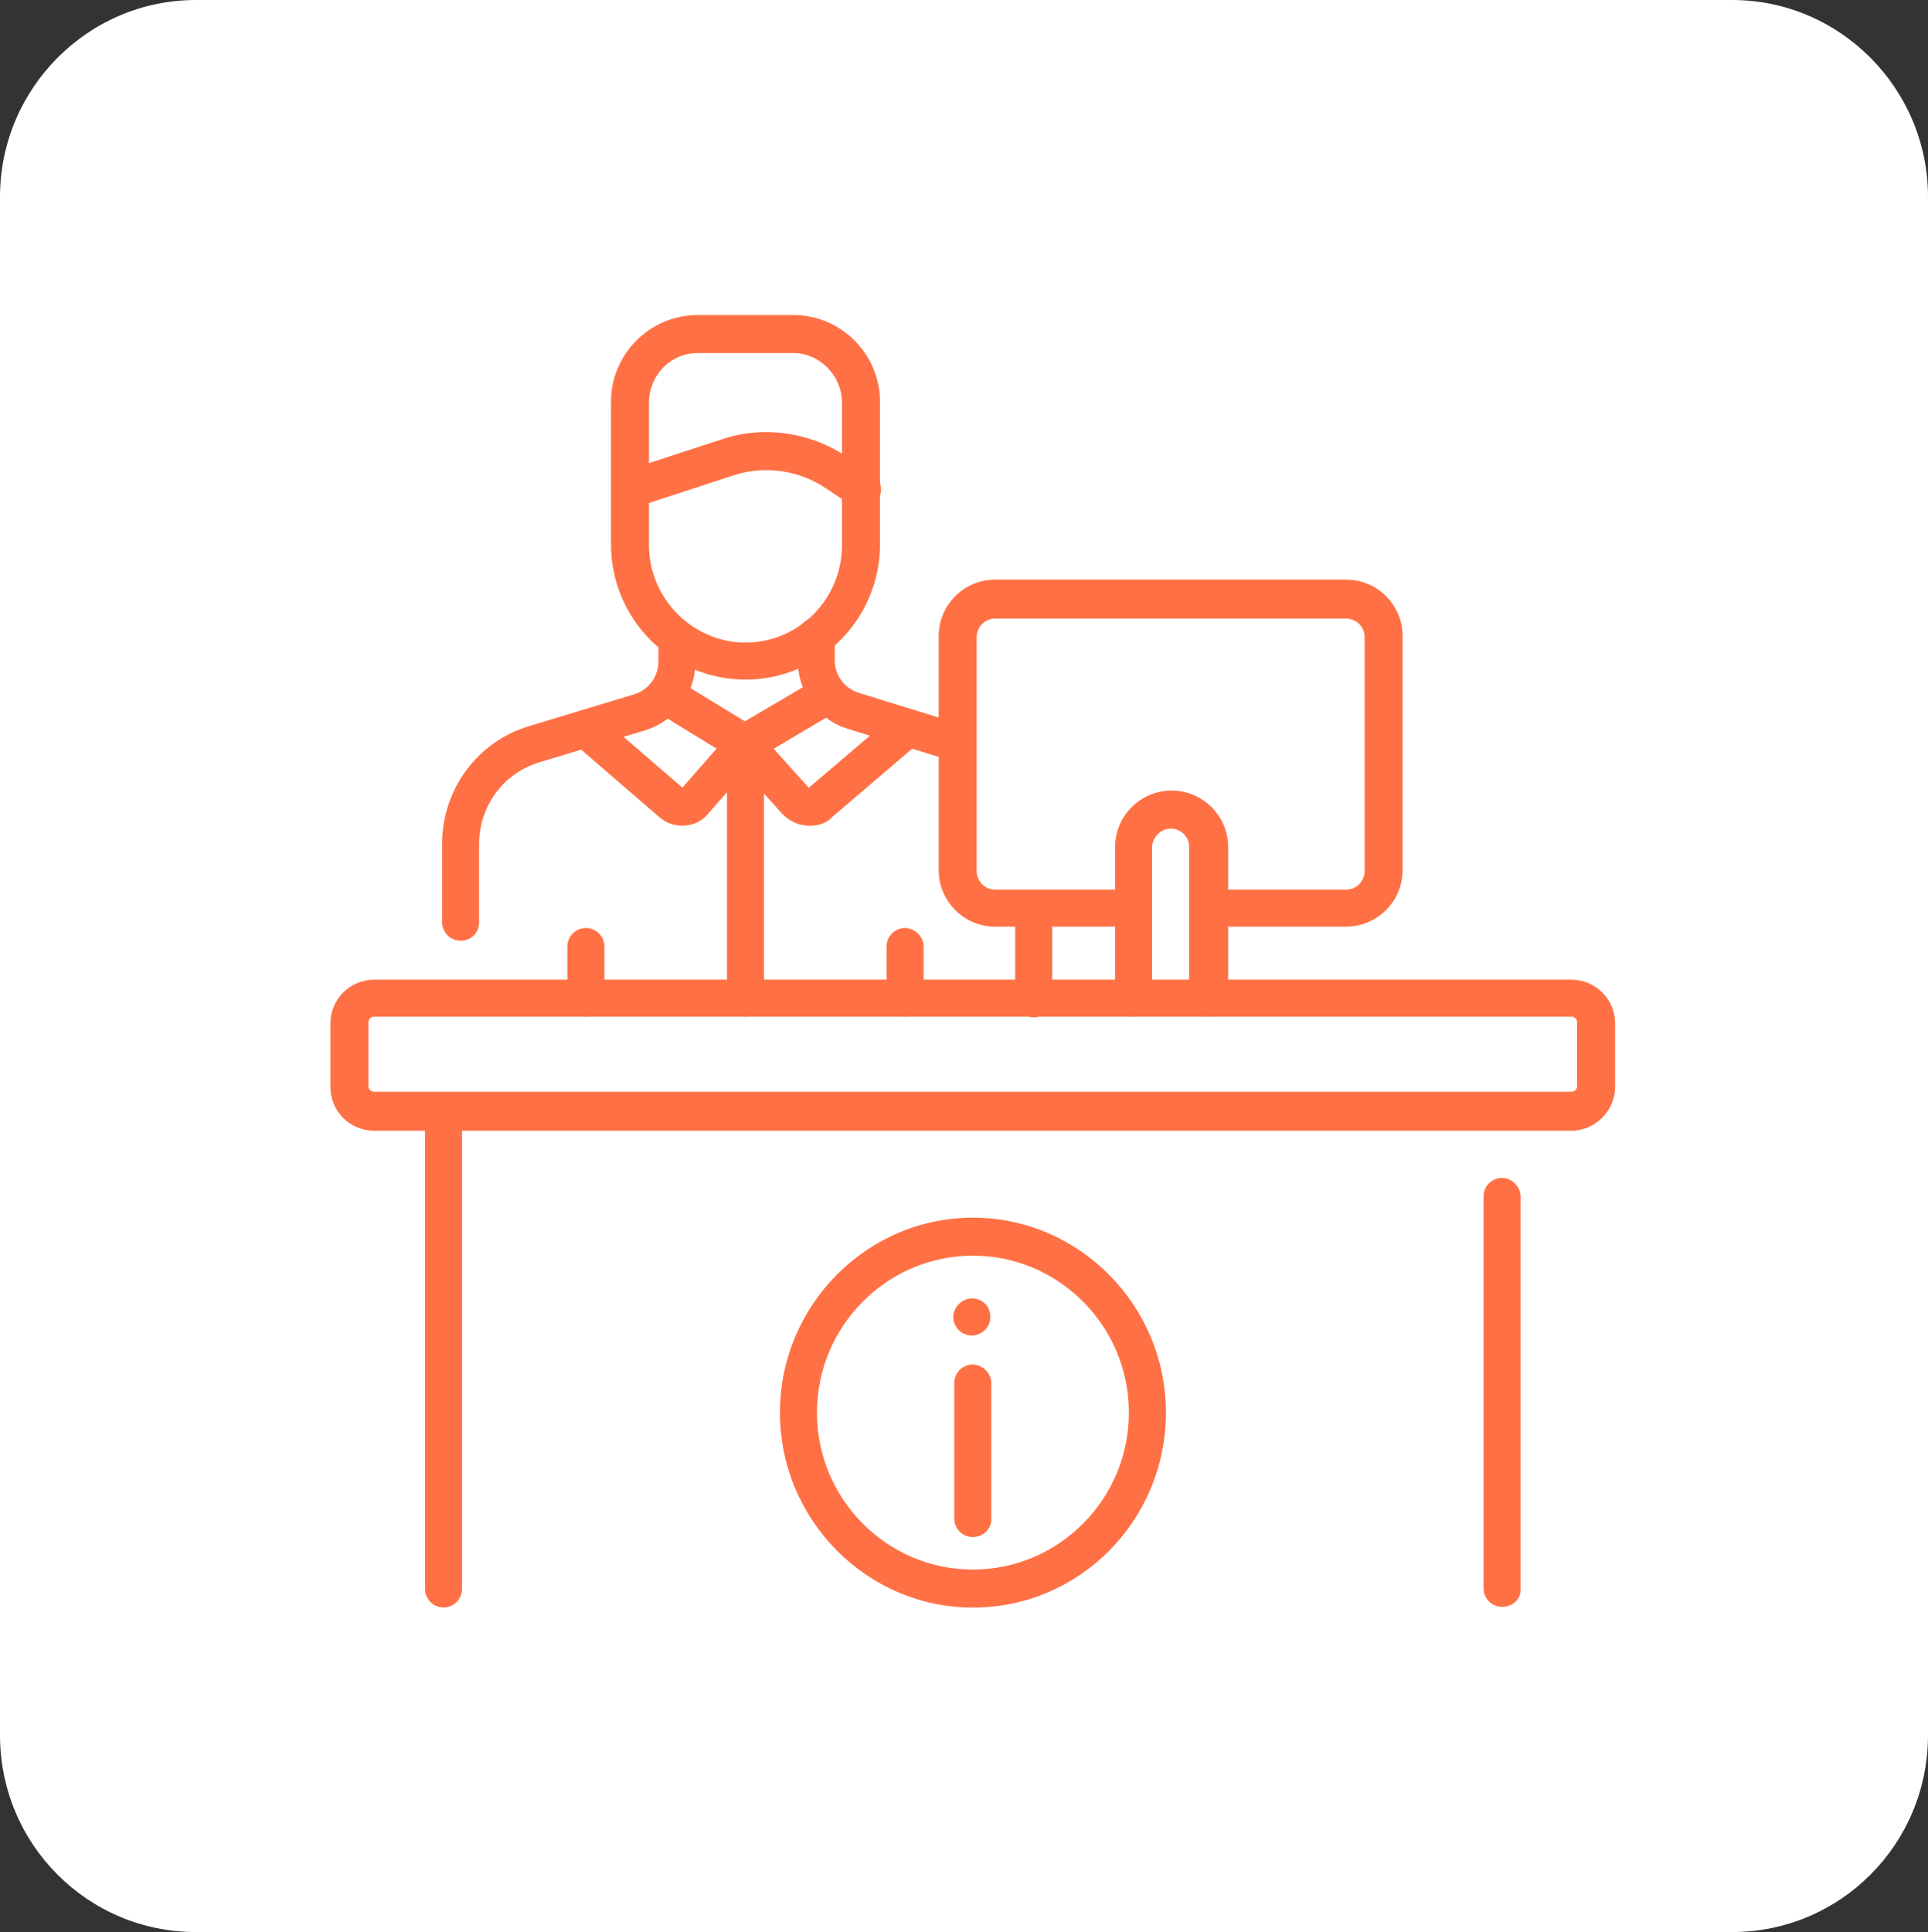 <?xml version="1.0" encoding="utf-8"?>
<!-- Generator: Adobe Illustrator 22.0.1, SVG Export Plug-In . SVG Version: 6.00 Build 0)  -->
<svg version="1.1" xmlns="http://www.w3.org/2000/svg" xmlns:xlink="http://www.w3.org/1999/xlink" x="0px" y="0px"
	 viewBox="0 0 197.8 198.2" style="enable-background:new 0 0 197.8 198.2;" xml:space="preserve">
<rect x="0" y="0" width="197.8" height="198.2" fill="#333333" stroke="none"/>
<style type="text/css">
	.st0{fill:#F1F1F1;}
	.st1{fill:#FFFFFF;}
	.st2{fill:#333333;}
	.st3{fill:#98BFF0;}
	.st4{fill:#317EE0;}
	.st5{clip-path:url(#SVGID_10_);}
	.st6{opacity:0.2;}
	.st7{fill:#FF7145;}
	.st8{fill:none;stroke:#FFFFFF;stroke-width:2;stroke-miterlimit:10;}
	.st9{fill:#E5E5E5;}
	.st10{fill:#317EE0;stroke:#FFFFFF;stroke-width:0.504;stroke-miterlimit:10;}
	.st11{fill:none;stroke:#4B6A74;stroke-width:1.879;stroke-miterlimit:10;}
	.st12{fill:none;stroke:#C55D3A;stroke-width:9.395;stroke-miterlimit:10;}
	.st13{fill:#F6936C;}
	.st14{fill:#4B6A74;}
	.st15{fill:#1A1C23;}
	.st16{fill:#C55D3A;}
	.st17{fill:#FFC69D;}
	.st18{fill:none;stroke:#4B6A74;stroke-width:0.281;stroke-miterlimit:10;}
	.st19{fill:none;stroke:#4B6A74;stroke-width:0.646;stroke-miterlimit:10;}
	.st20{fill:none;stroke:#4B6A74;stroke-width:2.083;stroke-miterlimit:10;}
	.st21{fill:none;stroke:#C55D3A;stroke-width:1.296;stroke-miterlimit:10;}
	.st22{fill:none;stroke:#317EE0;stroke-width:2;stroke-miterlimit:10;}
	.st23{fill:none;}
	.st24{clip-path:url(#SVGID_20_);}
	.st25{fill:#317EE1;}
	.st26{opacity:0.3;}
	.st27{clip-path:url(#SVGID_22_);}
	.st28{clip-path:url(#SVGID_24_);}
	.st29{opacity:0.51;fill:url(#SVGID_25_);}
	.st30{opacity:0.51;fill:url(#SVGID_26_);}
	.st31{opacity:0.51;fill:url(#SVGID_27_);}
	.st32{opacity:0.51;fill:url(#SVGID_28_);}
	.st33{opacity:0.51;fill:url(#SVGID_29_);}
	.st34{opacity:0.51;fill:url(#SVGID_30_);}
	.st35{opacity:0.51;fill:url(#SVGID_31_);}
	.st36{opacity:0.57;fill:url(#SVGID_32_);}
	.st37{opacity:0.57;fill:url(#SVGID_33_);}
	.st38{opacity:0.57;fill:url(#SVGID_34_);}
	.st39{fill:#D9D9D9;}
	.st40{fill:#FFD31A;}
	.st41{fill:none;stroke:#333333;stroke-miterlimit:10;}
	.st42{fill:#333333;stroke:#333333;stroke-width:0.634;stroke-miterlimit:10;}
	.st43{fill:#333333;stroke:#333333;stroke-width:0.317;stroke-miterlimit:10;}
	.st44{fill:#333333;stroke:#FFFFFF;stroke-width:0.95;stroke-linecap:round;stroke-linejoin:round;stroke-miterlimit:10;}
	.st45{fill:#333333;stroke:#FFFFFF;stroke-width:0.634;stroke-miterlimit:10;}
	.st46{fill:#333333;stroke:#FFFFFF;stroke-width:0.317;stroke-miterlimit:10;}
	.st47{fill:#4D4D4D;}
	.st48{fill:#1A1A1A;}
	.st49{clip-path:url(#SVGID_38_);}
	.st50{fill:#424242;}
	.st51{fill:#B2B2B2;}
	.st52{fill:none;stroke:#B2B2B2;stroke-miterlimit:10;}
	.st53{fill:none;stroke:#98BFF0;stroke-miterlimit:10;}
	.st54{fill:#F05A24;}
	.st55{clip-path:url(#SVGID_40_);}
	.st56{fill:#FF7145;stroke:#FFFFFF;stroke-width:0.634;stroke-miterlimit:10;}
	.st57{fill:#FF7145;stroke:#FFFFFF;stroke-width:0.317;stroke-miterlimit:10;}
	.st58{fill:#FF7145;stroke:#FF7145;stroke-width:0.634;stroke-miterlimit:10;}
	.st59{fill:#FF7145;stroke:#FF7145;stroke-width:0.317;stroke-miterlimit:10;}
	.st60{fill:#FF7145;stroke:#FFFFFF;stroke-width:0.95;stroke-linecap:round;stroke-linejoin:round;stroke-miterlimit:10;}
	.st61{clip-path:url(#SVGID_42_);}
	.st62{clip-path:url(#SVGID_50_);}
	.st63{clip-path:url(#SVGID_52_);}
	.st64{clip-path:url(#SVGID_54_);}
	.st65{opacity:0.51;fill:url(#SVGID_55_);}
	.st66{opacity:0.51;fill:url(#SVGID_56_);}
	.st67{opacity:0.51;fill:url(#SVGID_57_);}
	.st68{opacity:0.51;fill:url(#SVGID_58_);}
	.st69{opacity:0.51;fill:url(#SVGID_59_);}
	.st70{opacity:0.51;fill:url(#SVGID_60_);}
	.st71{opacity:0.51;fill:url(#SVGID_61_);}
	.st72{opacity:0.57;fill:url(#SVGID_62_);}
	.st73{opacity:0.57;fill:url(#SVGID_63_);}
	.st74{opacity:0.57;fill:url(#SVGID_64_);}
	.st75{fill:#FF7145;stroke:#FFFFFF;stroke-width:0.504;stroke-miterlimit:10;}
	.st76{fill:#92B0B5;}
	.st77{display:none;}
	.st78{display:inline;}
	.st79{fill:#4A7B83;}
	.st80{fill:none;stroke:#4A7B83;stroke-width:0.5;stroke-miterlimit:10;}
	.st81{fill:#92B0B5;stroke:#4A7B83;stroke-width:0.5;stroke-miterlimit:10;}
</style>
<g id="圖層_2">
</g>
<g id="切圖">
	<g>
		<g>
			<defs>
				<rect id="SVGID_49_" x="-107.8" y="-530.5" width="305" height="228.8"/>
			</defs>
			<use xlink:href="#SVGID_49_"  style="overflow:visible;fill:#98BFF0;"/>
			<clipPath id="SVGID_2_">
				<use xlink:href="#SVGID_49_"  style="overflow:visible;"/>
			</clipPath>
			<g style="clip-path:url(#SVGID_2_);">
				<g class="st26">
					<defs>
						<rect id="SVGID_51_" x="-201.9" y="-537.5" class="st26" width="650.1" height="239.8"/>
					</defs>
					<clipPath id="SVGID_4_">
						<use xlink:href="#SVGID_51_"  style="overflow:visible;"/>
					</clipPath>
					<g style="clip-path:url(#SVGID_4_);">
						<defs>
							<rect id="SVGID_53_" x="-210.7" y="-627" width="667.6" height="445.1"/>
						</defs>
						<clipPath id="SVGID_6_">
							<use xlink:href="#SVGID_53_"  style="overflow:visible;"/>
						</clipPath>
						<g style="clip-path:url(#SVGID_6_);">
							
								<radialGradient id="SVGID_8_" cx="2988.718" cy="1420.617" r="463.192" gradientTransform="matrix(-0.504 0.504 -0.161 -0.161 1991.083 -1453.83)" gradientUnits="userSpaceOnUse">
								<stop  offset="0" style="stop-color:#3B3B3B"/>
								<stop  offset="6.856716e-02" style="stop-color:#515151"/>
								<stop  offset="0.237" style="stop-color:#828282"/>
								<stop  offset="0.403" style="stop-color:#ABABAB"/>
								<stop  offset="0.565" style="stop-color:#CBCBCB"/>
								<stop  offset="0.722" style="stop-color:#E2E2E2"/>
								<stop  offset="0.869" style="stop-color:#EFEFEF"/>
								<stop  offset="1" style="stop-color:#F4F4F4"/>
							</radialGradient>
							<polygon style="opacity:0.51;fill:url(#SVGID_8_);" points="-26.9,-78.5 348.1,-453.6 440.7,-361 65.6,14 							"/>
							
								<radialGradient id="SVGID_10_" cx="2908.263" cy="1469.418" r="463.164" gradientTransform="matrix(-0.555 0.555 -0.157 -0.157 2076.523 -1564.435)" gradientUnits="userSpaceOnUse">
								<stop  offset="0" style="stop-color:#3B3B3B"/>
								<stop  offset="6.856716e-02" style="stop-color:#515151"/>
								<stop  offset="0.237" style="stop-color:#828282"/>
								<stop  offset="0.403" style="stop-color:#ABABAB"/>
								<stop  offset="0.565" style="stop-color:#CBCBCB"/>
								<stop  offset="0.722" style="stop-color:#E2E2E2"/>
								<stop  offset="0.869" style="stop-color:#EFEFEF"/>
								<stop  offset="1" style="stop-color:#F4F4F4"/>
							</radialGradient>
							<polygon style="opacity:0.51;fill:url(#SVGID_10_);" points="-67,-64 345.6,-476.6 436,-386.2 23.4,26.4 							"/>
						</g>
						<g style="clip-path:url(#SVGID_6_);">
							<g>
								<circle class="st39" cx="0.2" cy="2.4" r="0.1"/>
								<path class="st39" d="M6.6,2.5c0.1,0,0.1,0,0.1-0.1c0-0.1,0-0.1-0.1-0.1c-0.1,0-0.1,0-0.1,0.1C6.5,2.4,6.6,2.5,6.6,2.5z"/>
								<circle class="st39" cx="13" cy="2.4" r="0.1"/>
								<path class="st39" d="M19.4,2.5c0.1,0,0.1,0,0.1-0.1c0-0.1,0-0.1-0.1-0.1c-0.1,0-0.1,0-0.1,0.1C19.3,2.4,19.4,2.5,19.4,2.5z
									"/>
								<circle class="st39" cx="25.9" cy="2.4" r="0.1"/>
								<path class="st39" d="M32.3,2.5C32.3,2.5,32.4,2.4,32.3,2.5c0.1-0.1,0-0.2,0-0.2C32.2,2.3,32.2,2.3,32.3,2.5
									C32.2,2.4,32.2,2.5,32.3,2.5z"/>
								<path class="st39" d="M38.7,2.5C38.7,2.5,38.8,2.4,38.7,2.5c0.1-0.1,0-0.2,0-0.2C38.6,2.3,38.6,2.3,38.7,2.5
									C38.6,2.4,38.6,2.5,38.7,2.5z"/>
								<path class="st39" d="M45.1,2.5C45.1,2.5,45.2,2.4,45.1,2.5c0.1-0.1,0-0.2,0-0.2S45,2.3,45.1,2.5C45,2.4,45,2.5,45.1,2.5z"
									/>
								<path class="st39" d="M51.5,2.5C51.5,2.5,51.6,2.4,51.5,2.5c0.1-0.1,0-0.2,0-0.2C51.4,2.3,51.4,2.3,51.5,2.5
									C51.4,2.4,51.4,2.5,51.5,2.5z"/>
								<path class="st39" d="M57.9,2.5C57.9,2.5,58,2.4,57.9,2.5c0.1-0.1,0-0.2,0-0.2C57.9,2.3,57.8,2.3,57.9,2.5
									C57.8,2.4,57.9,2.5,57.9,2.5z"/>
								<path class="st39" d="M64.3,2.5C64.4,2.5,64.4,2.4,64.3,2.5c0.1-0.1,0-0.2,0-0.2C64.3,2.3,64.2,2.3,64.3,2.5
									C64.2,2.4,64.3,2.5,64.3,2.5z"/>
								<path class="st39" d="M70.7,2.5C70.8,2.5,70.8,2.4,70.7,2.5c0.1-0.1,0-0.2,0-0.2C70.7,2.3,70.6,2.3,70.7,2.5
									C70.6,2.4,70.7,2.5,70.7,2.5z"/>
								<path class="st39" d="M77.1,2.5C77.2,2.5,77.2,2.4,77.1,2.5c0.1-0.1,0-0.2,0-0.2C77.1,2.3,77,2.3,77.1,2.5
									C77,2.4,77.1,2.5,77.1,2.5z"/>
								<path class="st39" d="M83.5,2.5C83.6,2.5,83.6,2.4,83.5,2.5c0.1-0.1,0-0.2,0-0.2C83.5,2.3,83.4,2.3,83.5,2.5
									C83.4,2.4,83.5,2.5,83.5,2.5z"/>
								<path class="st39" d="M89.9,2.5C90,2.5,90,2.4,89.9,2.5c0.1-0.1,0-0.2,0-0.2C89.9,2.3,89.9,2.3,89.9,2.5
									C89.9,2.4,89.9,2.5,89.9,2.5z"/>
								<path class="st39" d="M0.2,8.9c0.1,0,0.1,0,0.1-0.1c0-0.1,0-0.1-0.1-0.1s-0.1,0-0.1,0.1C0.1,8.8,0.2,8.9,0.2,8.9z"/>
								<path class="st39" d="M6.6,8.9c0.1,0,0.1,0,0.1-0.1c0-0.1,0-0.1-0.1-0.1c-0.1,0-0.1,0-0.1,0.1C6.5,8.8,6.6,8.9,6.6,8.9z"/>
								<circle class="st39" cx="13" cy="8.8" r="0.1"/>
								<path class="st39" d="M19.4,8.9C19.5,8.9,19.5,8.8,19.4,8.9c0.1-0.1,0-0.2,0-0.2C19.4,8.7,19.4,8.7,19.4,8.9
									C19.4,8.8,19.4,8.9,19.4,8.9z"/>
								<path class="st39" d="M25.9,8.9C25.9,8.9,25.9,8.8,25.9,8.9c0.1-0.1,0-0.2,0-0.2C25.8,8.7,25.8,8.7,25.9,8.9
									C25.8,8.8,25.8,8.9,25.9,8.9z"/>
								<circle class="st39" cx="32.3" cy="8.8" r="0.1"/>
								<path class="st39" d="M38.7,8.9C38.7,8.9,38.8,8.8,38.7,8.9c0.1-0.1,0-0.2,0-0.2C38.6,8.7,38.6,8.7,38.7,8.9
									C38.6,8.8,38.6,8.9,38.7,8.9z"/>
								<circle class="st39" cx="45.1" cy="8.8" r="0.1"/>
								<path class="st39" d="M51.5,8.9C51.5,8.9,51.6,8.8,51.5,8.9c0.1-0.1,0-0.2,0-0.2C51.4,8.7,51.4,8.7,51.5,8.9
									C51.4,8.8,51.4,8.9,51.5,8.9z"/>
								<circle class="st39" cx="57.9" cy="8.8" r="0.1"/>
								<path class="st39" d="M64.3,8.9C64.4,8.9,64.4,8.8,64.3,8.9c0.1-0.1,0-0.2,0-0.2C64.3,8.7,64.2,8.7,64.3,8.9
									C64.2,8.8,64.3,8.9,64.3,8.9z"/>
								<circle class="st39" cx="70.7" cy="8.8" r="0.1"/>
								<path class="st39" d="M77.1,8.9C77.2,8.9,77.2,8.8,77.1,8.9c0.1-0.1,0-0.2,0-0.2C77.1,8.7,77,8.7,77.1,8.9
									C77,8.8,77.1,8.9,77.1,8.9z"/>
								<path class="st39" d="M0.2,15.3C0.3,15.3,0.3,15.2,0.2,15.3c0.1-0.1,0-0.2,0-0.2S0.1,15.1,0.2,15.3
									C0.1,15.2,0.2,15.3,0.2,15.3z"/>
								<path class="st39" d="M6.6,15.3C6.7,15.3,6.7,15.2,6.6,15.3c0.1-0.1,0-0.2,0-0.2C6.6,15.1,6.5,15.1,6.6,15.3
									C6.5,15.2,6.6,15.3,6.6,15.3z"/>
								<path class="st39" d="M13,15.3C13.1,15.3,13.1,15.2,13,15.3c0.1-0.1,0-0.2,0-0.2S12.9,15.1,13,15.3
									C12.9,15.2,13,15.3,13,15.3z"/>
								<path class="st39" d="M19.4,15.3C19.5,15.3,19.5,15.2,19.4,15.3c0.1-0.1,0-0.2,0-0.2C19.4,15.1,19.4,15.1,19.4,15.3
									C19.4,15.2,19.4,15.3,19.4,15.3z"/>
								<path class="st39" d="M25.9,15.3C25.9,15.3,25.9,15.2,25.9,15.3c0.1-0.1,0-0.2,0-0.2C25.8,15.1,25.8,15.1,25.9,15.3
									C25.8,15.2,25.8,15.3,25.9,15.3z"/>
								<path class="st39" d="M32.3,15.3C32.3,15.3,32.4,15.2,32.3,15.3c0.1-0.1,0-0.2,0-0.2C32.2,15.1,32.2,15.1,32.3,15.3
									C32.2,15.2,32.2,15.3,32.3,15.3z"/>
								<path class="st39" d="M38.7,15.3C38.7,15.3,38.8,15.2,38.7,15.3c0.1-0.1,0-0.2,0-0.2C38.6,15.1,38.6,15.1,38.7,15.3
									C38.6,15.2,38.6,15.3,38.7,15.3z"/>
								<path class="st39" d="M45.1,15.3C45.1,15.3,45.2,15.2,45.1,15.3c0.1-0.1,0-0.2,0-0.2S45,15.1,45.1,15.3
									C45,15.2,45,15.3,45.1,15.3z"/>
								<path class="st39" d="M51.5,15.3C51.5,15.3,51.6,15.2,51.5,15.3c0.1-0.1,0-0.2,0-0.2C51.4,15.1,51.4,15.1,51.5,15.3
									C51.4,15.2,51.4,15.3,51.5,15.3z"/>
								<path class="st39" d="M57.9,15.3C57.9,15.3,58,15.2,57.9,15.3c0.1-0.1,0-0.2,0-0.2C57.9,15.1,57.8,15.1,57.9,15.3
									C57.8,15.2,57.9,15.3,57.9,15.3z"/>
								<circle class="st39" cx="0.2" cy="21.6" r="0.1"/>
								<path class="st39" d="M6.6,21.7C6.7,21.7,6.7,21.7,6.6,21.7c0.1-0.1,0-0.2,0-0.2C6.6,21.5,6.5,21.6,6.6,21.7
									C6.5,21.7,6.6,21.7,6.6,21.7z"/>
								<circle class="st39" cx="13" cy="21.6" r="0.1"/>
								<path class="st39" d="M19.4,21.7C19.5,21.7,19.5,21.7,19.4,21.7c0.1-0.1,0-0.2,0-0.2C19.4,21.5,19.4,21.6,19.4,21.7
									C19.4,21.7,19.4,21.7,19.4,21.7z"/>
								<path class="st39" d="M25.9,21.7C25.9,21.7,25.9,21.7,25.9,21.7c0.1-0.1,0-0.2,0-0.2C25.8,21.5,25.8,21.6,25.9,21.7
									C25.8,21.7,25.8,21.7,25.9,21.7z"/>
								<circle class="st39" cx="32.3" cy="21.6" r="0.1"/>
								<path class="st39" d="M38.7,21.7C38.7,21.7,38.8,21.7,38.7,21.7c0.1-0.1,0-0.2,0-0.2C38.6,21.5,38.6,21.6,38.7,21.7
									C38.6,21.7,38.6,21.7,38.7,21.7z"/>
								<circle class="st39" cx="45.1" cy="21.6" r="0.1"/>
								<path class="st39" d="M0.2,28.1C0.3,28.1,0.3,28.1,0.2,28.1c0.1-0.1,0-0.2,0-0.2S0.1,28,0.2,28.1
									C0.1,28.1,0.2,28.1,0.2,28.1z"/>
								<path class="st39" d="M6.6,28.1C6.7,28.1,6.7,28.1,6.6,28.1c0.1-0.1,0-0.2,0-0.2C6.6,27.9,6.5,28,6.6,28.1
									C6.5,28.1,6.6,28.1,6.6,28.1z"/>
								<path class="st39" d="M13,28.1C13.1,28.1,13.1,28.1,13,28.1c0.1-0.1,0-0.2,0-0.2S12.9,28,13,28.1C12.9,28.1,13,28.1,13,28.1
									z"/>
								<path class="st39" d="M19.4,28.1C19.5,28.1,19.5,28.1,19.4,28.1c0.1-0.1,0-0.2,0-0.2C19.4,27.9,19.4,28,19.4,28.1
									C19.4,28.1,19.4,28.1,19.4,28.1z"/>
							</g>
						</g>
					</g>
				</g>
			</g>
		</g>
	</g>
	<g>
		<path class="st1" d="M20.1,0h157.6c11.1,0,20.1,9.1,20.1,20.2V178c0,11.2-9,20.2-20.1,20.2H20.1C9,198.2,0,189.2,0,178V20.2
			C0,9.1,9,0,20.1,0z"/>
		<g>
			<g id="g2707_3_">
				<g id="g2713_3_" transform="translate(193.24,384.46)">
					<g id="path2715_3_">
						<path class="st7" d="M-95-306.3c-0.2,0-0.4,0-0.6-0.1l-10.7-3.3c-1.3-0.4-2.5-1.2-3.4-2.3c-1.1-1.3-1.7-3-1.7-4.7v-2.5
							c0-1.1,0.9-1.9,1.9-1.9c1.1,0,1.9,0.9,1.9,1.9v2.5c0,0.8,0.3,1.6,0.8,2.2c0.4,0.5,1,0.9,1.6,1.1l10.7,3.3
							c1,0.3,1.6,1.4,1.3,2.4C-93.4-306.8-94.2-306.3-95-306.3z"/>
					</g>
				</g>
				<g id="g2717_3_" transform="translate(51.75,271.5)">
					<g id="path2719_3_">
						<path class="st7" d="M-4.5-175c-1.1,0-1.9-0.9-1.9-1.9v-8c0-5.6,3.6-10.5,8.9-12.1l10.9-3.3c0.6-0.2,1.2-0.6,1.6-1.1
							c0.5-0.6,0.8-1.4,0.8-2.2v-2.3c0-1.1,0.9-1.9,1.9-1.9c1.1,0,1.9,0.9,1.9,1.9v2.3c0,1.7-0.6,3.4-1.7,4.7
							c-0.9,1.1-2.1,1.9-3.4,2.3l-10.9,3.3c-3.7,1.1-6.2,4.5-6.2,8.4v8C-2.6-175.8-3.4-175-4.5-175z"/>
					</g>
				</g>
				<g id="g2721_3_" transform="translate(280.25,277.16)">
					<g id="path2723_3_">
						<path class="st7" d="M-174.2-172.8c-1.1,0-1.9-0.9-1.9-1.9v-9.2c0-1.1,0.9-1.9,1.9-1.9s1.9,0.9,1.9,1.9v9.2
							C-172.2-173.7-173.1-172.8-174.2-172.8z"/>
					</g>
				</g>
				<g id="g2725_3_" transform="translate(133.314,361.402)">
					<g id="path2727_3_">
						<path class="st7" d="M-63.3-276.7c-0.9,0-1.7-0.3-2.4-0.9l-8.8-7.6c-0.8-0.7-0.9-1.9-0.2-2.7c0.7-0.8,1.9-0.9,2.7-0.2l8.7,7.5
							l3.5-4l-6.2-3.8c-0.9-0.6-1.2-1.7-0.7-2.7c0.6-0.9,1.7-1.2,2.6-0.7l8.2,5c0.5,0.3,0.8,0.8,0.9,1.4c0.1,0.6-0.1,1.1-0.5,1.6
							l-5.1,5.8C-61.3-277.1-62.3-276.7-63.3-276.7z"/>
					</g>
				</g>
				<g id="g2729_3_" transform="translate(230.174,348.316)">
					<g id="path2731_3_">
						<path class="st7" d="M-147.1-263.6c-1,0-2-0.4-2.8-1.2l-5.3-5.9c-0.4-0.4-0.6-1-0.5-1.6c0.1-0.6,0.4-1.1,0.9-1.4l8.5-5
							c0.9-0.5,2.1-0.2,2.6,0.7c0.5,0.9,0.2,2.1-0.7,2.7l-6.4,3.8l3.6,4l8.8-7.5c0.8-0.7,2-0.6,2.7,0.2c0.7,0.8,0.6,2-0.2,2.7
							l-8.9,7.6C-145.3-263.9-146.2-263.6-147.1-263.6z"/>
					</g>
				</g>
				<g id="g2733_3_" transform="translate(165.282,241.5)">
					<g id="path2735_3_">
						<path class="st7" d="M-88.8-137.2c-1.1,0-1.9-0.9-1.9-1.9v-26.1c0-1.1,0.9-1.9,1.9-1.9c1.1,0,1.9,0.9,1.9,1.9v26.1
							C-86.9-138.1-87.7-137.2-88.8-137.2z"/>
					</g>
				</g>
				<g id="g2737_3_" transform="translate(228.756,241.5)">
					<g id="path2739_3_">
						<path class="st7" d="M-135.9-137.2c-1.1,0-1.9-0.9-1.9-1.9v-5.3c0-1.1,0.9-1.9,1.9-1.9s1.9,0.9,1.9,1.9v5.3
							C-134-138.1-134.9-137.2-135.9-137.2z"/>
					</g>
				</g>
				<g id="g2741_3_" transform="translate(101.809,241.5)">
					<g id="path2743_3_">
						<path class="st7" d="M-41.7-137.2c-1.1,0-1.9-0.9-1.9-1.9v-5.3c0-1.1,0.9-1.9,1.9-1.9c1.1,0,1.9,0.9,1.9,1.9v5.3
							C-39.7-138.1-40.6-137.2-41.7-137.2z"/>
					</g>
				</g>
				<g id="g2745_3_" transform="translate(165.282,375.019)">
					<g id="path2747_3_">
						<path class="st7" d="M-88.8-305.3c-7.6,0-13.8-6.2-13.8-13.9v-14.6c0-4.9,4-8.9,8.9-8.9h9.8c4.9,0,8.9,4,8.9,8.9v14.6
							C-75-311.5-81.2-305.3-88.8-305.3z M-93.7-338.8c-2.8,0-5,2.3-5,5.1v14.6c0,5.5,4.5,10,9.9,10c5.5,0,9.9-4.5,9.9-10v-14.6
							c0-2.8-2.3-5.1-5-5.1H-93.7z"/>
					</g>
				</g>
				<g id="g2749_3_" transform="translate(119.144,443.036)">
					<g id="path2751_3_">
						<path class="st7" d="M-54.5-390.9c-0.8,0-1.6-0.5-1.8-1.3c-0.3-1,0.2-2.1,1.2-2.5l10.1-3.3c4.2-1.4,9-0.7,12.7,1.8l2.7,1.8
							c0.9,0.6,1.1,1.8,0.5,2.7c-0.6,0.9-1.8,1.1-2.7,0.5l-2.7-1.8c-2.7-1.8-6.2-2.3-9.3-1.3l-10.1,3.3
							C-54.1-390.9-54.3-390.9-54.5-390.9z"/>
					</g>
				</g>
				<g id="g2753_3_" transform="translate(494.5,196.5)">
					<g id="path2755_3_">
						<path class="st7" d="M-333.3-80.5h-122.8c-2.5,0-4.5-2-4.5-4.5v-6.5c0-2.5,2-4.5,4.5-4.5h122.8c2.5,0,4.5,2,4.5,4.5v6.5
							C-328.8-82.6-330.8-80.5-333.3-80.5z M-456.1-92.2c-0.4,0-0.6,0.3-0.6,0.6v6.5c0,0.4,0.3,0.6,0.6,0.6h122.8
							c0.4,0,0.6-0.3,0.6-0.6v-6.5c0-0.4-0.3-0.6-0.6-0.6H-456.1z"/>
					</g>
				</g>
				<g id="g2757_3_" transform="translate(467.002,162.734)">
					<g id="path2759_3_">
						<path class="st7" d="M-312.9,2.1c-1.1,0-1.9-0.9-1.9-1.9V-40c0-1.1,0.9-1.9,1.9-1.9s1.9,0.9,1.9,1.9V0.2
							C-310.9,1.3-311.8,2.1-312.9,2.1z"/>
					</g>
				</g>
				<g id="g2761_3_" transform="translate(45.002,7.5)">
					<g id="path2763_3_">
						<path class="st7" d="M0.5,157.4c-1.1,0-1.9-0.9-1.9-1.9v-48.9c0-1.1,0.9-1.9,1.9-1.9c1.1,0,1.9,0.9,1.9,1.9v48.9
							C2.4,156.5,1.6,157.4,0.5,157.4z"/>
					</g>
				</g>
				<g id="g2765_3_" transform="translate(349.6,277.16)">
					<g id="path2767_3_">
						<path class="st7" d="M-211.5-182.1h-14.1c-1.1,0-1.9-0.9-1.9-1.9c0-1.1,0.9-1.9,1.9-1.9h14.1c1.1,0,1.9-0.9,1.9-1.9v-24
							c0-1.1-0.9-1.9-1.9-1.9h-36c-1.1,0-1.9,0.9-1.9,1.9v24c0,1.1,0.9,1.9,1.9,1.9h14.1c1.1,0,1.9,0.9,1.9,1.9
							c0,1.1-0.9,1.9-1.9,1.9h-14.1c-3.2,0-5.8-2.6-5.8-5.8v-24c0-3.2,2.6-5.8,5.8-5.8h36c3.2,0,5.8,2.6,5.8,5.8v24
							C-205.7-184.7-208.3-182.1-211.5-182.1z"/>
					</g>
				</g>
				<g id="g2769_3_" transform="translate(319.602,241.5)">
					<g id="path2771_3_">
						<path class="st7" d="M-195.7-137.2c-1.1,0-1.9-0.9-1.9-1.9v-15.5c0-1.1-0.9-1.9-1.9-1.9s-1.9,0.9-1.9,1.9v15.5
							c0,1.1-0.9,1.9-1.9,1.9c-1.1,0-1.9-0.9-1.9-1.9v-15.5c0-3.2,2.6-5.8,5.8-5.8c3.2,0,5.8,2.6,5.8,5.8v15.5
							C-193.7-138.1-194.6-137.2-195.7-137.2z"/>
					</g>
				</g>
				<g id="g2773_3_" transform="translate(325.616,77.114)">
					<g id="path2775_3_">
						<path class="st7" d="M-225.8,87.8c-10.9,0-19.8-9-19.8-20s8.9-20,19.8-20c10.9,0,19.8,9,19.8,20S-214.8,87.8-225.8,87.8z
							 M-225.8,51.7c-8.8,0-16,7.2-16,16.1c0,8.9,7.2,16.1,16,16.1c8.8,0,16-7.2,16-16.1C-209.8,58.9-217,51.7-225.8,51.7z"/>
					</g>
				</g>
				<g id="g2777_3_" transform="translate(256.002,88.779)">
					<g id="path2779_3_">
						<path class="st7" d="M-156.2,68.9c-1.1,0-1.9-0.9-1.9-1.9V53.1c0-1.1,0.9-1.9,1.9-1.9s1.9,0.9,1.9,1.9v13.8
							C-154.2,68-155.1,68.9-156.2,68.9z"/>
					</g>
				</g>
			</g>
			<g>
				<path class="st7" d="M101.6,135.1c0,1.1-0.9,1.9-1.9,1.9c-1.1,0-1.9-0.9-1.9-1.9s0.9-1.9,1.9-1.9
					C100.8,133.2,101.6,134,101.6,135.1z"/>
			</g>
		</g>
	</g>
</g>
<g id="說明" class="st77">
</g>
</svg>
